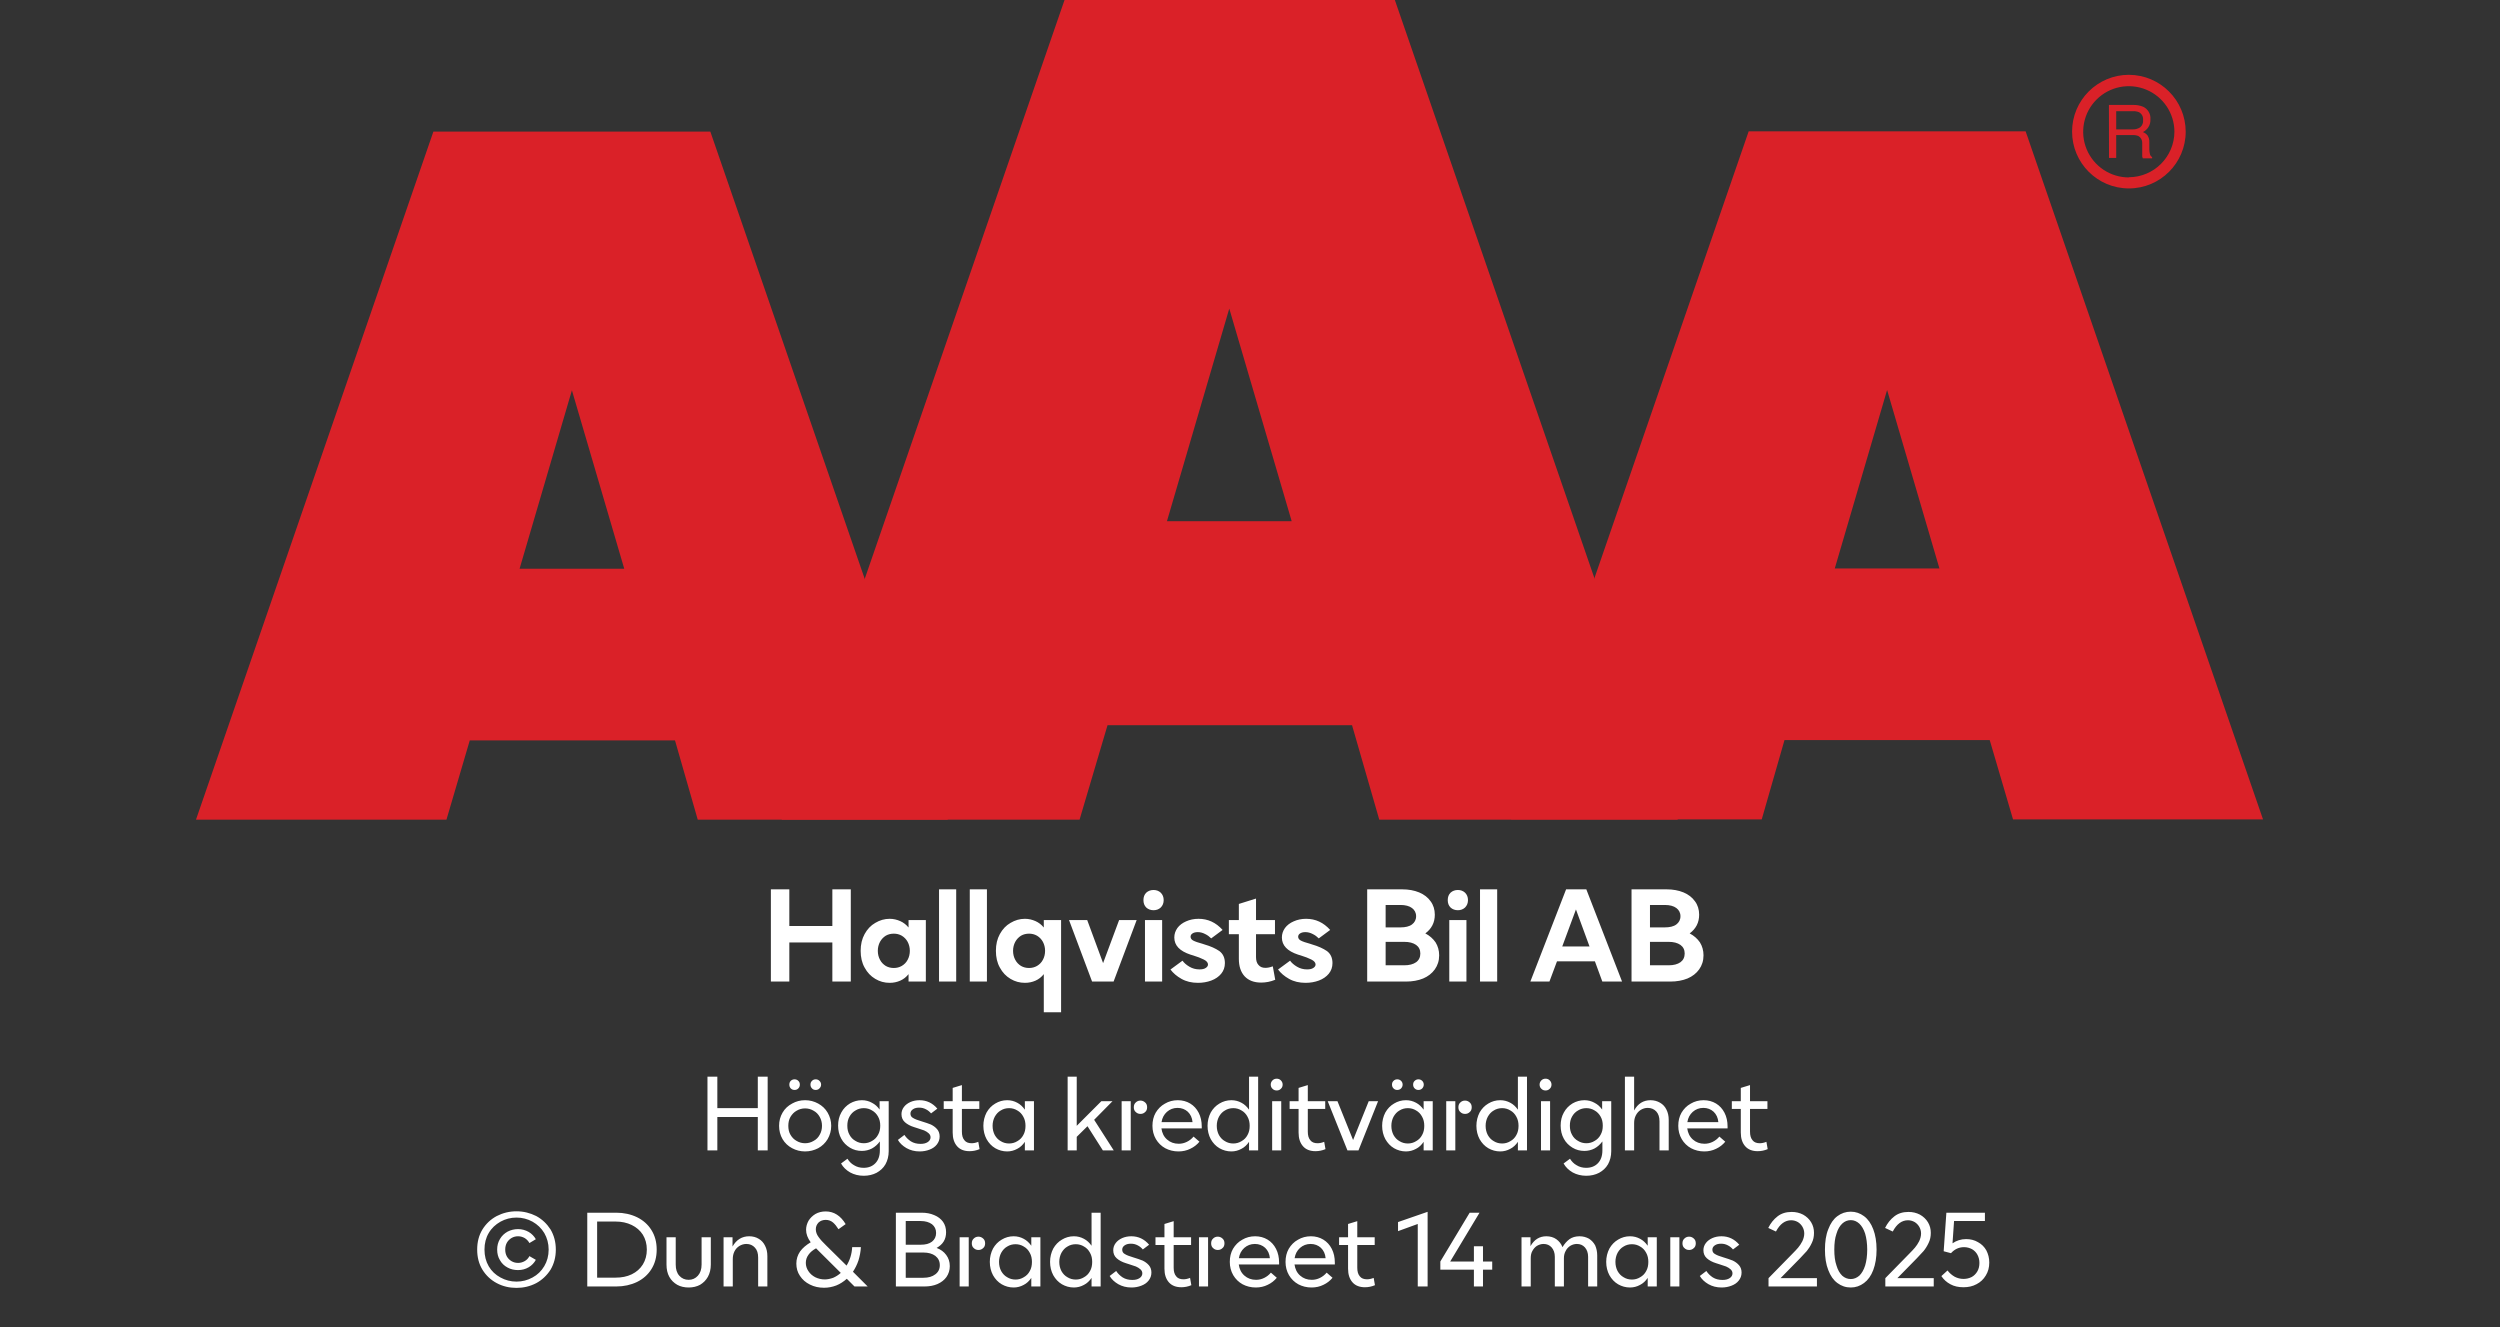 <?xml version="1.0" encoding="UTF-8"?><svg xmlns="http://www.w3.org/2000/svg" xmlns:xlink="http://www.w3.org/1999/xlink" width="100%" xml:space="preserve" viewBox="0 0 305.0 161.95" height="100%" version="1.1"><rect x="0" y="0" width="305.0" height="161.95" fill="#333333" stroke="none"/><g fill="#da2128" transform="translate(23.91,0.0)"><path d="M61.215 100 L91.726 100 L62.752 16.058 L28.963 16.058 L0 100 L30.557 100 L33.402 90.327 L58.439 90.327 ZM39.479 69.387 L45.863 47.616 L52.248 69.387 Z" fill-rule="evenodd"/><path d="M144.361 100 L180.778 100 L146.262 0 L105.963 0 L71.446 100 L107.796 100 L111.21 88.472 L141.038 88.472 ZM118.459 63.583 L126.061 37.647 L133.675 63.583 Z" fill-rule="evenodd"/><path d="M193.798 90.292 L218.835 90.292 L221.68 99.966 L252.179 99.966 L223.216 16.024 L189.428 16.024 L160.453 99.966 L191.021 99.966 ZM199.932 69.352 L206.316 47.582 L212.701 69.352 Z" fill-rule="evenodd"/><path d="M235.814 9.127 C231.987 9.127 228.884 12.23 228.884 16.058 C228.884 19.886 231.987 22.989 235.814 22.988 C239.642 22.988 242.745 19.886 242.745 16.058 C242.732 12.235 239.637 9.14 235.814 9.127 ZM235.814 21.646 C233.562 21.65 231.53 20.297 230.665 18.218 C229.8 16.139 230.273 13.743 231.864 12.15 C233.454 10.556 235.849 10.077 237.93 10.938 C240.011 11.799 241.368 13.829 241.368 16.081 C241.349 19.138 238.872 21.61 235.814 21.623 ZM233.379 12.803 L236.338 12.803 C236.75 12.793 237.161 12.866 237.544 13.019 C238.135 13.293 238.494 13.906 238.443 14.556 C238.461 14.893 238.374 15.227 238.193 15.512 C238.029 15.771 237.797 15.98 237.521 16.115 C237.745 16.196 237.942 16.338 238.09 16.524 C238.246 16.768 238.322 17.055 238.307 17.344 L238.307 18.209 C238.31 18.396 238.333 18.583 238.375 18.766 C238.399 18.934 238.5 19.082 238.648 19.165 L238.648 19.313 L237.51 19.313 C237.482 19.242 237.459 19.17 237.442 19.096 C237.442 19.005 237.442 18.835 237.442 18.584 L237.442 17.446 C237.458 17.097 237.278 16.767 236.975 16.593 C236.732 16.501 236.472 16.463 236.213 16.479 L234.267 16.479 L234.267 19.267 L233.39 19.267 ZM236.235 15.785 C236.573 15.806 236.908 15.718 237.191 15.534 C237.453 15.318 237.587 14.983 237.544 14.647 C237.589 14.258 237.396 13.881 237.055 13.691 C236.831 13.6 236.59 13.558 236.349 13.565 L234.267 13.565 L234.267 15.785 Z" fill-rule="evenodd"/></g><g transform="translate(0.0,100.0)"><path fill="#ffffff" d="M10.688 -11.25 L8.438 -11.25 L8.438 -6.781 L3.188 -6.781 L3.188 -11.25 L0.938 -11.25 L0.938 0 L3.188 0 L3.188 -4.766 L8.438 -4.766 L8.438 0 L10.688 0 L10.688 -11.25 ZM13.672 -0.328 C14.219 0 14.797 0.156 15.438 0.156 C15.906 0.156 16.328 0.062 16.719 -0.109 C17.109 -0.281 17.453 -0.547 17.734 -0.906 L17.734 0 L19.844 0 L19.844 -7.5 L17.734 -7.5 L17.734 -6.594 C17.453 -6.938 17.109 -7.203 16.719 -7.375 C16.328 -7.547 15.906 -7.656 15.438 -7.656 C14.797 -7.656 14.219 -7.484 13.672 -7.156 C13.125 -6.844 12.703 -6.391 12.375 -5.797 C12.047 -5.203 11.891 -4.531 11.891 -3.75 C11.891 -2.969 12.047 -2.281 12.375 -1.703 C12.703 -1.094 13.125 -0.656 13.672 -0.328 ZM16.906 -1.906 C16.609 -1.734 16.281 -1.656 15.938 -1.656 C15.578 -1.656 15.25 -1.734 14.953 -1.906 C14.656 -2.094 14.422 -2.328 14.25 -2.656 C14.078 -2.969 13.984 -3.344 13.984 -3.75 C13.984 -4.156 14.078 -4.516 14.25 -4.844 C14.422 -5.156 14.656 -5.406 14.953 -5.594 C15.25 -5.766 15.578 -5.844 15.938 -5.844 C16.281 -5.844 16.609 -5.766 16.906 -5.594 C17.219 -5.406 17.453 -5.156 17.625 -4.844 C17.797 -4.516 17.891 -4.156 17.891 -3.75 C17.891 -3.344 17.797 -2.969 17.625 -2.656 C17.453 -2.328 17.219 -2.094 16.906 -1.906 ZM21.453 -11.25 L21.453 0 L23.547 0 L23.547 -11.25 L21.453 -11.25 ZM25.203 -11.25 L25.203 0 L27.297 0 L27.297 -11.25 L25.203 -11.25 ZM33.219 -7.375 C32.828 -7.547 32.406 -7.656 31.938 -7.656 C31.297 -7.656 30.719 -7.484 30.172 -7.156 C29.625 -6.844 29.203 -6.391 28.875 -5.797 C28.547 -5.203 28.391 -4.531 28.391 -3.75 C28.391 -2.969 28.547 -2.281 28.875 -1.703 C29.203 -1.094 29.625 -0.656 30.172 -0.328 C30.719 0 31.297 0.156 31.938 0.156 C32.406 0.156 32.828 0.062 33.219 -0.109 C33.609 -0.281 33.953 -0.547 34.234 -0.906 L34.234 3.75 L36.344 3.75 L36.344 -7.5 L34.234 -7.5 L34.234 -6.594 C33.953 -6.938 33.609 -7.203 33.219 -7.375 ZM31.453 -5.594 C31.75 -5.766 32.078 -5.844 32.438 -5.844 C32.781 -5.844 33.109 -5.766 33.406 -5.594 C33.719 -5.406 33.953 -5.156 34.125 -4.844 C34.297 -4.516 34.391 -4.156 34.391 -3.75 C34.391 -3.344 34.297 -2.969 34.125 -2.656 C33.953 -2.328 33.719 -2.094 33.406 -1.906 C33.109 -1.734 32.781 -1.656 32.438 -1.656 C32.078 -1.656 31.75 -1.734 31.453 -1.906 C31.156 -2.094 30.922 -2.328 30.75 -2.656 C30.578 -2.969 30.484 -3.344 30.484 -3.75 C30.484 -4.156 30.578 -4.516 30.75 -4.844 C30.922 -5.156 31.156 -5.406 31.453 -5.594 ZM37.313 -7.5 L40.125 0 L42.75 0 L45.563 -7.5 L43.422 -7.5 L41.469 -2.25 L39.531 -7.5 L37.313 -7.5 ZM46.578 -7.5 L46.578 0 L48.672 0 L48.672 -7.5 L46.578 -7.5 ZM46.735 -9.031 C46.969 -8.812 47.281 -8.703 47.625 -8.703 C47.969 -8.703 48.266 -8.812 48.5 -9.031 C48.735 -9.266 48.86 -9.562 48.86 -9.938 C48.86 -10.312 48.735 -10.609 48.5 -10.844 C48.266 -11.062 47.969 -11.172 47.625 -11.172 C47.281 -11.172 46.969 -11.062 46.735 -10.844 C46.5 -10.609 46.391 -10.312 46.391 -9.938 C46.391 -9.562 46.5 -9.266 46.735 -9.031 ZM51.031 -0.328 C51.61 0 52.281 0.156 53.047 0.156 C53.625 0.156 54.172 0.062 54.672 -0.125 C55.172 -0.312 55.578 -0.594 55.875 -0.953 C56.172 -1.312 56.328 -1.75 56.328 -2.25 C56.328 -2.906 56.094 -3.391 55.656 -3.719 C55.203 -4.031 54.594 -4.312 53.828 -4.531 L53.594 -4.609 C53.078 -4.75 52.703 -4.875 52.469 -5 C52.25 -5.109 52.141 -5.281 52.141 -5.469 C52.141 -5.625 52.219 -5.766 52.36 -5.859 C52.516 -5.969 52.735 -6.031 53.016 -6.031 C53.328 -6.031 53.625 -5.953 53.922 -5.797 C54.219 -5.656 54.453 -5.469 54.656 -5.266 L56.047 -6.297 C55.235 -7.203 54.266 -7.656 53.11 -7.656 C52.547 -7.656 52.047 -7.547 51.594 -7.344 C51.156 -7.156 50.781 -6.875 50.531 -6.531 C50.281 -6.172 50.156 -5.797 50.156 -5.375 C50.156 -4.406 50.813 -3.719 52.141 -3.281 L52.453 -3.188 C52.969 -3.031 53.406 -2.859 53.75 -2.688 C54.094 -2.516 54.266 -2.312 54.266 -2.078 C54.266 -1.906 54.156 -1.766 53.985 -1.656 C53.797 -1.531 53.547 -1.484 53.219 -1.484 C52.781 -1.484 52.36 -1.594 52 -1.812 C51.625 -2.031 51.344 -2.281 51.156 -2.547 L49.688 -1.469 C50.016 -1.031 50.469 -0.641 51.031 -0.328 ZM62.469 -0.219 L62.172 -1.859 C61.844 -1.734 61.547 -1.672 61.266 -1.672 C60.906 -1.672 60.625 -1.781 60.422 -2.031 C60.219 -2.25 60.125 -2.578 60.125 -2.984 L60.125 -5.781 L62.438 -5.781 L62.438 -7.5 L60.125 -7.5 L60.125 -10.125 L58.031 -9.469 L58.031 -7.5 L56.813 -7.5 L56.813 -5.781 L58.031 -5.781 L58.031 -2.781 C58.031 -1.859 58.266 -1.156 58.735 -0.641 C59.219 -0.125 59.891 0.125 60.75 0.125 C61.328 0.125 61.906 0.016 62.469 -0.219 ZM64.156 -0.328 C64.735 0 65.406 0.156 66.172 0.156 C66.75 0.156 67.297 0.062 67.797 -0.125 C68.297 -0.312 68.703 -0.594 69 -0.953 C69.297 -1.312 69.453 -1.75 69.453 -2.25 C69.453 -2.906 69.219 -3.391 68.781 -3.719 C68.328 -4.031 67.719 -4.312 66.953 -4.531 L66.719 -4.609 C66.203 -4.75 65.828 -4.875 65.594 -5 C65.375 -5.109 65.266 -5.281 65.266 -5.469 C65.266 -5.625 65.344 -5.766 65.485 -5.859 C65.641 -5.969 65.86 -6.031 66.141 -6.031 C66.453 -6.031 66.75 -5.953 67.047 -5.797 C67.344 -5.656 67.578 -5.469 67.781 -5.266 L69.172 -6.297 C68.36 -7.203 67.391 -7.656 66.235 -7.656 C65.672 -7.656 65.172 -7.547 64.719 -7.344 C64.281 -7.156 63.906 -6.875 63.656 -6.531 C63.406 -6.172 63.281 -5.797 63.281 -5.375 C63.281 -4.406 63.938 -3.719 65.266 -3.281 L65.578 -3.188 C66.094 -3.031 66.531 -2.859 66.875 -2.688 C67.219 -2.516 67.391 -2.312 67.391 -2.078 C67.391 -1.906 67.281 -1.766 67.11 -1.656 C66.922 -1.531 66.672 -1.484 66.344 -1.484 C65.906 -1.484 65.485 -1.594 65.125 -1.812 C64.75 -2.031 64.469 -2.281 64.281 -2.547 L62.813 -1.469 C63.141 -1.031 63.594 -0.641 64.156 -0.328 ZM73.688 -11.25 L73.688 0 L78.422 0 C79.203 0 79.907 -0.125 80.516 -0.375 C81.11 -0.625 81.594 -1 81.938 -1.484 C82.282 -1.969 82.469 -2.531 82.469 -3.203 C82.469 -3.797 82.313 -4.328 82.032 -4.781 C81.719 -5.234 81.313 -5.594 80.782 -5.875 C81.157 -6.156 81.438 -6.469 81.641 -6.859 C81.844 -7.25 81.938 -7.688 81.938 -8.156 C81.938 -8.781 81.766 -9.344 81.422 -9.797 C81.094 -10.266 80.625 -10.625 80.032 -10.875 C79.422 -11.125 78.735 -11.25 77.969 -11.25 L73.688 -11.25 ZM77.75 -6.609 L75.938 -6.609 L75.938 -9.344 L77.75 -9.344 C78.344 -9.344 78.828 -9.219 79.157 -8.969 C79.469 -8.734 79.657 -8.406 79.657 -7.969 C79.657 -7.531 79.469 -7.203 79.157 -6.969 C78.828 -6.719 78.344 -6.609 77.75 -6.609 ZM78.203 -1.984 L75.938 -1.984 L75.938 -4.844 L78.203 -4.844 C78.828 -4.844 79.297 -4.719 79.657 -4.469 C80 -4.219 80.172 -3.875 80.172 -3.422 C80.172 -2.969 80 -2.609 79.657 -2.359 C79.297 -2.109 78.828 -1.984 78.203 -1.984 ZM83.703 -7.5 L83.703 0 L85.797 0 L85.797 -7.5 L83.703 -7.5 ZM83.86 -9.031 C84.094 -8.812 84.407 -8.703 84.75 -8.703 C85.094 -8.703 85.391 -8.812 85.625 -9.031 C85.86 -9.266 85.985 -9.562 85.985 -9.938 C85.985 -10.312 85.86 -10.609 85.625 -10.844 C85.391 -11.062 85.094 -11.172 84.75 -11.172 C84.407 -11.172 84.094 -11.062 83.86 -10.844 C83.625 -10.609 83.516 -10.312 83.516 -9.938 C83.516 -9.562 83.625 -9.266 83.86 -9.031 ZM87.453 -11.25 L87.453 0 L89.547 0 L89.547 -11.25 L87.453 -11.25 ZM97.954 -11.25 L93.594 0 L95.922 0 L96.844 -2.469 L101.469 -2.469 L102.375 0 L104.782 0 L100.422 -11.25 L97.954 -11.25 ZM100.813 -4.281 L97.485 -4.281 L99.157 -8.797 L100.813 -4.281 ZM105.938 -11.25 L105.938 0 L110.672 0 C111.454 0 112.157 -0.125 112.766 -0.375 C113.36 -0.625 113.844 -1 114.188 -1.484 C114.532 -1.969 114.719 -2.531 114.719 -3.203 C114.719 -3.797 114.563 -4.328 114.282 -4.781 C113.969 -5.234 113.563 -5.594 113.032 -5.875 C113.407 -6.156 113.688 -6.469 113.891 -6.859 C114.094 -7.25 114.188 -7.688 114.188 -8.156 C114.188 -8.781 114.016 -9.344 113.672 -9.797 C113.344 -10.266 112.875 -10.625 112.282 -10.875 C111.672 -11.125 110.985 -11.25 110.219 -11.25 L105.938 -11.25 ZM110 -6.609 L108.188 -6.609 L108.188 -9.344 L110 -9.344 C110.594 -9.344 111.079 -9.219 111.407 -8.969 C111.719 -8.734 111.907 -8.406 111.907 -7.969 C111.907 -7.531 111.719 -7.203 111.407 -6.969 C111.079 -6.719 110.594 -6.609 110 -6.609 ZM110.454 -1.984 L108.188 -1.984 L108.188 -4.844 L110.454 -4.844 C111.079 -4.844 111.547 -4.719 111.907 -4.469 C112.25 -4.219 112.422 -3.875 112.422 -3.422 C112.422 -2.969 112.25 -2.609 111.907 -2.359 C111.547 -2.109 111.079 -1.984 110.454 -1.984 Z" transform="translate(93.109,19.75)"/><path fill="#ffffff" d="M8.328 -9 L7.125 -9 L7.125 -5.156 L2.188 -5.156 L2.188 -9 L0.984 -9 L0.984 0 L2.188 0 L2.188 -4.078 L7.125 -4.078 L7.125 0 L8.328 0 L8.328 -9 ZM11.316 -0.266 C11.784 -0.016 12.316 0.125 12.894 0.125 C13.472 0.125 14.003 -0.016 14.487 -0.266 C14.972 -0.531 15.362 -0.906 15.644 -1.375 C15.925 -1.859 16.081 -2.406 16.081 -3 C16.081 -3.594 15.925 -4.125 15.644 -4.609 C15.362 -5.094 14.972 -5.453 14.487 -5.719 C14.003 -5.984 13.472 -6.125 12.894 -6.125 C12.316 -6.125 11.784 -5.984 11.316 -5.719 C10.816 -5.453 10.425 -5.094 10.144 -4.609 C9.862 -4.125 9.722 -3.594 9.722 -3 C9.722 -2.406 9.862 -1.859 10.144 -1.375 C10.425 -0.906 10.816 -0.531 11.316 -0.266 ZM13.925 -1.156 C13.612 -0.969 13.269 -0.875 12.894 -0.875 C12.519 -0.875 12.175 -0.969 11.862 -1.156 C11.55 -1.328 11.3 -1.578 11.112 -1.906 C10.925 -2.219 10.847 -2.594 10.847 -3 C10.847 -3.406 10.925 -3.766 11.112 -4.094 C11.3 -4.406 11.55 -4.672 11.862 -4.844 C12.175 -5.031 12.519 -5.125 12.894 -5.125 C13.269 -5.125 13.612 -5.031 13.925 -4.844 C14.253 -4.672 14.503 -4.406 14.675 -4.094 C14.862 -3.766 14.956 -3.406 14.956 -3 C14.956 -2.594 14.862 -2.219 14.675 -1.906 C14.503 -1.578 14.253 -1.328 13.925 -1.156 ZM11.144 -7.562 C11.269 -7.438 11.425 -7.375 11.612 -7.375 C11.784 -7.375 11.956 -7.438 12.066 -7.562 C12.191 -7.688 12.253 -7.828 12.253 -8.031 C12.253 -8.219 12.191 -8.375 12.066 -8.484 C11.956 -8.609 11.784 -8.672 11.612 -8.672 C11.425 -8.672 11.269 -8.609 11.144 -8.484 C11.034 -8.375 10.972 -8.219 10.972 -8.031 C10.972 -7.828 11.034 -7.688 11.144 -7.562 ZM13.737 -7.562 C13.847 -7.438 14.003 -7.375 14.191 -7.375 C14.362 -7.375 14.534 -7.438 14.644 -7.562 C14.769 -7.688 14.847 -7.828 14.847 -8.031 C14.847 -8.219 14.769 -8.375 14.644 -8.484 C14.534 -8.609 14.362 -8.672 14.191 -8.672 C14.003 -8.672 13.847 -8.609 13.737 -8.484 C13.612 -8.375 13.55 -8.219 13.55 -8.031 C13.55 -7.828 13.612 -7.688 13.737 -7.562 ZM18.391 2.688 C18.875 2.953 19.437 3.094 20.047 3.094 C20.625 3.094 21.156 2.969 21.609 2.734 C22.062 2.484 22.437 2.156 22.703 1.688 C22.953 1.234 23.094 0.703 23.094 0.094 L23.094 -6 L21.984 -6 L21.984 -4.984 C21.734 -5.344 21.422 -5.625 21.047 -5.812 C20.687 -6.016 20.266 -6.125 19.828 -6.125 C19.297 -6.125 18.812 -5.984 18.375 -5.734 C17.937 -5.469 17.562 -5.094 17.312 -4.625 C17.047 -4.156 16.922 -3.625 16.922 -3.031 C16.922 -2.438 17.047 -1.891 17.312 -1.422 C17.562 -0.953 17.937 -0.594 18.375 -0.328 C18.812 -0.062 19.297 0.062 19.828 0.062 C20.266 0.062 20.687 -0.047 21.047 -0.234 C21.422 -0.438 21.734 -0.719 22.016 -1.094 L22.016 0 C22.016 0.672 21.828 1.188 21.469 1.562 C21.109 1.938 20.625 2.125 20.031 2.125 C19.594 2.125 19.203 2.016 18.875 1.812 C18.531 1.625 18.266 1.344 18.062 1.016 L17.281 1.594 C17.531 2.047 17.906 2.406 18.391 2.688 ZM21.062 -1.156 C20.766 -0.969 20.422 -0.875 20.062 -0.875 C19.687 -0.875 19.344 -0.969 19.047 -1.156 C18.734 -1.328 18.484 -1.578 18.312 -1.906 C18.125 -2.234 18.047 -2.594 18.047 -3.016 C18.047 -3.438 18.125 -3.797 18.312 -4.125 C18.484 -4.438 18.734 -4.703 19.047 -4.875 C19.344 -5.062 19.687 -5.156 20.062 -5.156 C20.422 -5.156 20.766 -5.062 21.062 -4.875 C21.375 -4.703 21.625 -4.438 21.797 -4.125 C21.984 -3.797 22.062 -3.438 22.062 -3.016 C22.062 -2.594 21.984 -2.234 21.797 -1.906 C21.625 -1.578 21.375 -1.328 21.062 -1.156 ZM25.262 -0.281 C25.731 -0.016 26.262 0.125 26.872 0.125 C27.309 0.125 27.716 0.047 28.075 -0.094 C28.45 -0.234 28.747 -0.438 28.966 -0.719 C29.184 -1 29.309 -1.312 29.309 -1.703 C29.309 -2.062 29.2 -2.359 28.997 -2.594 C28.778 -2.844 28.528 -3.016 28.247 -3.156 C27.934 -3.281 27.575 -3.406 27.106 -3.547 C26.637 -3.688 26.294 -3.812 26.075 -3.953 C25.856 -4.062 25.747 -4.25 25.747 -4.484 C25.747 -4.703 25.841 -4.875 26.044 -5.016 C26.247 -5.156 26.497 -5.219 26.809 -5.219 C27.106 -5.219 27.372 -5.156 27.637 -5.016 C27.887 -4.891 28.091 -4.719 28.262 -4.516 L29.028 -5.094 C28.45 -5.781 27.716 -6.125 26.856 -6.125 C26.434 -6.125 26.075 -6.047 25.747 -5.906 C25.403 -5.75 25.137 -5.547 24.95 -5.297 C24.747 -5.031 24.653 -4.734 24.653 -4.422 C24.653 -4.016 24.794 -3.688 25.075 -3.438 C25.356 -3.188 25.731 -2.984 26.184 -2.844 L26.575 -2.719 C26.919 -2.609 27.2 -2.516 27.419 -2.438 C27.637 -2.344 27.809 -2.234 27.966 -2.094 C28.122 -1.953 28.2 -1.797 28.2 -1.594 C28.2 -1.359 28.075 -1.156 27.856 -1.016 C27.622 -0.859 27.325 -0.797 26.981 -0.797 C26.544 -0.797 26.137 -0.891 25.794 -1.109 C25.466 -1.328 25.2 -1.594 25.012 -1.891 L24.216 -1.281 C24.45 -0.875 24.809 -0.547 25.262 -0.281 ZM34.181 -0.156 L34.025 -1.047 C33.712 -0.922 33.447 -0.875 33.212 -0.875 C32.837 -0.875 32.525 -0.984 32.337 -1.234 C32.119 -1.484 32.025 -1.828 32.025 -2.297 L32.025 -5.062 L34.15 -5.062 L34.15 -6 L32.025 -6 L32.025 -7.969 L30.9 -7.625 L30.9 -6 L29.806 -6 L29.806 -5.062 L30.9 -5.062 L30.9 -2.172 C30.9 -1.453 31.087 -0.906 31.447 -0.5 C31.806 -0.094 32.322 0.094 32.962 0.094 C33.369 0.094 33.775 0.016 34.181 -0.156 ZM36.097 -0.266 C36.534 -0.016 37.019 0.125 37.55 0.125 C37.987 0.125 38.394 0.016 38.769 -0.188 C39.144 -0.375 39.456 -0.672 39.706 -1.047 L39.706 0 L40.816 0 L40.816 -6 L39.706 -6 L39.706 -4.969 C39.456 -5.328 39.144 -5.625 38.784 -5.812 C38.409 -6.016 38.003 -6.125 37.55 -6.125 C37.019 -6.125 36.534 -5.984 36.097 -5.719 C35.644 -5.453 35.3 -5.094 35.034 -4.625 C34.784 -4.141 34.644 -3.594 34.644 -3 C34.644 -2.391 34.784 -1.844 35.034 -1.375 C35.3 -0.906 35.644 -0.531 36.097 -0.266 ZM38.784 -1.125 C38.487 -0.938 38.144 -0.844 37.784 -0.844 C37.409 -0.844 37.066 -0.938 36.769 -1.125 C36.456 -1.297 36.222 -1.547 36.034 -1.875 C35.862 -2.203 35.769 -2.578 35.769 -3 C35.769 -3.406 35.862 -3.781 36.034 -4.109 C36.222 -4.438 36.456 -4.703 36.769 -4.875 C37.066 -5.062 37.409 -5.156 37.784 -5.156 C38.144 -5.156 38.487 -5.062 38.784 -4.875 C39.097 -4.703 39.347 -4.438 39.519 -4.109 C39.706 -3.781 39.784 -3.406 39.784 -3 C39.784 -2.578 39.706 -2.203 39.519 -1.875 C39.347 -1.547 39.097 -1.297 38.784 -1.125 ZM47.347 -2.953 L49.222 0 L50.55 0 L48.159 -3.734 L50.394 -6 L49.034 -6 L46.034 -3 L46.034 -9 L44.925 -9 L44.925 0 L46.034 0 L46.034 -1.656 L47.347 -2.953 ZM53.231 -4.688 C53.387 -4.531 53.575 -4.453 53.809 -4.453 C54.044 -4.453 54.231 -4.531 54.387 -4.688 C54.544 -4.812 54.622 -5.016 54.622 -5.266 C54.622 -5.516 54.544 -5.703 54.387 -5.844 C54.216 -6 54.028 -6.078 53.809 -6.078 C53.575 -6.078 53.387 -6 53.231 -5.844 C53.075 -5.703 52.997 -5.516 52.997 -5.266 C52.997 -5.016 53.075 -4.812 53.231 -4.688 ZM51.512 -6 L51.512 0 L52.622 0 L52.622 -6 L51.512 -6 ZM61.287 -2.688 L61.287 -2.906 C61.287 -3.547 61.162 -4.109 60.912 -4.594 C60.662 -5.078 60.319 -5.453 59.881 -5.719 C59.444 -5.984 58.928 -6.125 58.366 -6.125 C57.787 -6.125 57.256 -5.984 56.787 -5.703 C56.303 -5.438 55.944 -5.062 55.662 -4.594 C55.397 -4.125 55.272 -3.594 55.272 -3 C55.272 -2.406 55.412 -1.859 55.694 -1.375 C55.975 -0.906 56.35 -0.531 56.834 -0.266 C57.303 -0.016 57.85 0.125 58.444 0.125 C58.975 0.125 59.459 0.016 59.897 -0.203 C60.334 -0.406 60.709 -0.703 61.006 -1.062 L60.287 -1.688 C60.053 -1.406 59.787 -1.203 59.475 -1.047 C59.162 -0.891 58.834 -0.812 58.475 -0.812 C57.912 -0.812 57.444 -0.984 57.053 -1.328 C56.662 -1.672 56.444 -2.125 56.366 -2.688 L61.287 -2.688 ZM60.162 -3.453 L56.381 -3.453 C56.459 -3.969 56.678 -4.375 57.037 -4.703 C57.397 -5.016 57.819 -5.188 58.334 -5.188 C58.834 -5.188 59.256 -5.016 59.584 -4.719 C59.912 -4.406 60.116 -3.984 60.162 -3.453 ZM63.447 -0.266 C63.884 -0.016 64.369 0.125 64.9 0.125 C65.337 0.125 65.744 0.016 66.119 -0.188 C66.494 -0.375 66.806 -0.672 67.056 -1.047 L67.056 0 L68.166 0 L68.166 -9 L67.056 -9 L67.056 -4.969 C66.806 -5.328 66.494 -5.625 66.134 -5.812 C65.759 -6.016 65.353 -6.125 64.9 -6.125 C64.369 -6.125 63.884 -5.984 63.447 -5.719 C62.994 -5.453 62.65 -5.094 62.384 -4.625 C62.134 -4.141 61.994 -3.594 61.994 -3 C61.994 -2.391 62.134 -1.844 62.384 -1.375 C62.65 -0.906 62.994 -0.531 63.447 -0.266 ZM66.134 -1.125 C65.837 -0.938 65.494 -0.844 65.134 -0.844 C64.759 -0.844 64.416 -0.938 64.119 -1.125 C63.806 -1.297 63.572 -1.547 63.384 -1.875 C63.212 -2.203 63.119 -2.578 63.119 -3 C63.119 -3.406 63.212 -3.781 63.384 -4.109 C63.572 -4.438 63.806 -4.703 64.119 -4.875 C64.416 -5.062 64.759 -5.156 65.134 -5.156 C65.494 -5.156 65.837 -5.062 66.134 -4.875 C66.447 -4.703 66.697 -4.438 66.869 -4.109 C67.056 -3.781 67.134 -3.406 67.134 -3 C67.134 -2.578 67.056 -2.203 66.869 -1.875 C66.697 -1.547 66.447 -1.297 66.134 -1.125 ZM69.875 -6 L69.875 0 L70.984 0 L70.984 -6 L69.875 -6 ZM69.922 -7.516 C70.062 -7.375 70.234 -7.312 70.437 -7.312 C70.625 -7.312 70.797 -7.375 70.937 -7.516 C71.078 -7.641 71.156 -7.812 71.156 -8.031 C71.156 -8.234 71.078 -8.406 70.937 -8.547 C70.797 -8.688 70.625 -8.75 70.437 -8.75 C70.234 -8.75 70.062 -8.688 69.922 -8.547 C69.781 -8.406 69.703 -8.234 69.703 -8.031 C69.703 -7.812 69.781 -7.641 69.922 -7.516 ZM76.381 -0.156 L76.225 -1.047 C75.912 -0.922 75.647 -0.875 75.412 -0.875 C75.037 -0.875 74.725 -0.984 74.537 -1.234 C74.319 -1.484 74.225 -1.828 74.225 -2.297 L74.225 -5.062 L76.35 -5.062 L76.35 -6 L74.225 -6 L74.225 -7.969 L73.1 -7.625 L73.1 -6 L72.006 -6 L72.006 -5.062 L73.1 -5.062 L73.1 -2.172 C73.1 -1.453 73.287 -0.906 73.647 -0.5 C74.006 -0.094 74.522 0.094 75.162 0.094 C75.569 0.094 75.975 0.016 76.381 -0.156 ZM76.656 -6 L79.062 0 L80.406 0 L82.797 -6 L81.656 -6 L79.75 -1.266 L77.844 -6 L76.656 -6 ZM84.747 -0.266 C85.184 -0.016 85.669 0.125 86.2 0.125 C86.637 0.125 87.044 0.016 87.419 -0.188 C87.794 -0.375 88.106 -0.672 88.356 -1.047 L88.356 0 L89.466 0 L89.466 -6 L88.356 -6 L88.356 -4.969 C88.106 -5.328 87.794 -5.625 87.434 -5.812 C87.059 -6.016 86.653 -6.125 86.2 -6.125 C85.669 -6.125 85.184 -5.984 84.747 -5.719 C84.294 -5.453 83.95 -5.094 83.684 -4.625 C83.434 -4.141 83.294 -3.594 83.294 -3 C83.294 -2.391 83.434 -1.844 83.684 -1.375 C83.95 -0.906 84.294 -0.531 84.747 -0.266 ZM87.434 -1.125 C87.137 -0.938 86.794 -0.844 86.434 -0.844 C86.059 -0.844 85.716 -0.938 85.419 -1.125 C85.106 -1.297 84.872 -1.547 84.684 -1.875 C84.512 -2.203 84.419 -2.578 84.419 -3 C84.419 -3.406 84.512 -3.781 84.684 -4.109 C84.872 -4.438 85.106 -4.703 85.419 -4.875 C85.716 -5.062 86.059 -5.156 86.434 -5.156 C86.794 -5.156 87.137 -5.062 87.434 -4.875 C87.747 -4.703 87.997 -4.438 88.169 -4.109 C88.356 -3.781 88.434 -3.406 88.434 -3 C88.434 -2.578 88.356 -2.203 88.169 -1.875 C87.997 -1.547 87.747 -1.297 87.434 -1.125 ZM84.684 -7.562 C84.794 -7.438 84.966 -7.375 85.137 -7.375 C85.325 -7.375 85.481 -7.438 85.606 -7.562 C85.716 -7.688 85.794 -7.828 85.794 -8.031 C85.794 -8.219 85.716 -8.375 85.606 -8.484 C85.481 -8.609 85.325 -8.672 85.137 -8.672 C84.966 -8.672 84.794 -8.609 84.684 -8.484 C84.559 -8.375 84.497 -8.219 84.497 -8.031 C84.497 -7.828 84.559 -7.688 84.684 -7.562 ZM87.262 -7.562 C87.387 -7.438 87.544 -7.375 87.716 -7.375 C87.903 -7.375 88.059 -7.438 88.184 -7.562 C88.294 -7.688 88.372 -7.828 88.372 -8.031 C88.372 -8.219 88.294 -8.375 88.184 -8.484 C88.059 -8.609 87.903 -8.672 87.716 -8.672 C87.544 -8.672 87.387 -8.609 87.262 -8.484 C87.137 -8.375 87.075 -8.219 87.075 -8.031 C87.075 -7.828 87.137 -7.688 87.262 -7.562 ZM92.831 -4.688 C92.987 -4.531 93.175 -4.453 93.409 -4.453 C93.644 -4.453 93.831 -4.531 93.987 -4.688 C94.144 -4.812 94.222 -5.016 94.222 -5.266 C94.222 -5.516 94.144 -5.703 93.987 -5.844 C93.816 -6 93.628 -6.078 93.409 -6.078 C93.175 -6.078 92.987 -6 92.831 -5.844 C92.675 -5.703 92.597 -5.516 92.597 -5.266 C92.597 -5.016 92.675 -4.812 92.831 -4.688 ZM91.112 -6 L91.112 0 L92.222 0 L92.222 -6 L91.112 -6 ZM96.247 -0.266 C96.684 -0.016 97.169 0.125 97.7 0.125 C98.137 0.125 98.544 0.016 98.919 -0.188 C99.294 -0.375 99.606 -0.672 99.856 -1.047 L99.856 0 L100.966 0 L100.966 -9 L99.856 -9 L99.856 -4.969 C99.606 -5.328 99.294 -5.625 98.934 -5.812 C98.559 -6.016 98.153 -6.125 97.7 -6.125 C97.169 -6.125 96.684 -5.984 96.247 -5.719 C95.794 -5.453 95.45 -5.094 95.184 -4.625 C94.934 -4.141 94.794 -3.594 94.794 -3 C94.794 -2.391 94.934 -1.844 95.184 -1.375 C95.45 -0.906 95.794 -0.531 96.247 -0.266 ZM98.934 -1.125 C98.637 -0.938 98.294 -0.844 97.934 -0.844 C97.559 -0.844 97.216 -0.938 96.919 -1.125 C96.606 -1.297 96.372 -1.547 96.184 -1.875 C96.012 -2.203 95.919 -2.578 95.919 -3 C95.919 -3.406 96.012 -3.781 96.184 -4.109 C96.372 -4.438 96.606 -4.703 96.919 -4.875 C97.216 -5.062 97.559 -5.156 97.934 -5.156 C98.294 -5.156 98.637 -5.062 98.934 -4.875 C99.247 -4.703 99.497 -4.438 99.669 -4.109 C99.856 -3.781 99.934 -3.406 99.934 -3 C99.934 -2.578 99.856 -2.203 99.669 -1.875 C99.497 -1.547 99.247 -1.297 98.934 -1.125 ZM102.675 -6 L102.675 0 L103.784 0 L103.784 -6 L102.675 -6 ZM102.722 -7.516 C102.862 -7.375 103.034 -7.312 103.237 -7.312 C103.425 -7.312 103.597 -7.375 103.737 -7.516 C103.878 -7.641 103.956 -7.812 103.956 -8.031 C103.956 -8.234 103.878 -8.406 103.737 -8.547 C103.597 -8.688 103.425 -8.75 103.237 -8.75 C103.034 -8.75 102.862 -8.688 102.722 -8.547 C102.581 -8.406 102.503 -8.234 102.503 -8.031 C102.503 -7.812 102.581 -7.641 102.722 -7.516 ZM106.54 2.688 C107.025 2.953 107.587 3.094 108.197 3.094 C108.775 3.094 109.306 2.969 109.759 2.734 C110.212 2.484 110.587 2.156 110.853 1.688 C111.103 1.234 111.244 0.703 111.244 0.094 L111.244 -6 L110.134 -6 L110.134 -4.984 C109.884 -5.344 109.572 -5.625 109.197 -5.812 C108.837 -6.016 108.415 -6.125 107.978 -6.125 C107.447 -6.125 106.962 -5.984 106.525 -5.734 C106.087 -5.469 105.712 -5.094 105.462 -4.625 C105.197 -4.156 105.072 -3.625 105.072 -3.031 C105.072 -2.438 105.197 -1.891 105.462 -1.422 C105.712 -0.953 106.087 -0.594 106.525 -0.328 C106.962 -0.062 107.447 0.062 107.978 0.062 C108.415 0.062 108.837 -0.047 109.197 -0.234 C109.572 -0.438 109.884 -0.719 110.165 -1.094 L110.165 0 C110.165 0.672 109.978 1.188 109.619 1.562 C109.259 1.938 108.775 2.125 108.181 2.125 C107.744 2.125 107.353 2.016 107.025 1.812 C106.681 1.625 106.415 1.344 106.212 1.016 L105.431 1.594 C105.681 2.047 106.056 2.406 106.54 2.688 ZM109.212 -1.156 C108.915 -0.969 108.572 -0.875 108.212 -0.875 C107.837 -0.875 107.494 -0.969 107.197 -1.156 C106.884 -1.328 106.634 -1.578 106.462 -1.906 C106.275 -2.234 106.197 -2.594 106.197 -3.016 C106.197 -3.438 106.275 -3.797 106.462 -4.125 C106.634 -4.438 106.884 -4.703 107.197 -4.875 C107.494 -5.062 107.837 -5.156 108.212 -5.156 C108.572 -5.156 108.915 -5.062 109.212 -4.875 C109.525 -4.703 109.775 -4.438 109.947 -4.125 C110.134 -3.797 110.212 -3.438 110.212 -3.016 C110.212 -2.594 110.134 -2.234 109.947 -1.906 C109.775 -1.578 109.525 -1.328 109.212 -1.156 ZM112.912 -9 L112.912 0 L114.037 0 L114.037 -3.344 C114.037 -3.688 114.1 -3.984 114.24 -4.266 C114.381 -4.547 114.584 -4.781 114.834 -4.938 C115.084 -5.094 115.381 -5.188 115.694 -5.188 C116.131 -5.188 116.475 -5.031 116.74 -4.75 C117.006 -4.453 117.131 -4.062 117.131 -3.547 L117.131 0 L118.256 0 L118.256 -3.734 C118.256 -4.203 118.162 -4.625 117.975 -4.984 C117.803 -5.344 117.537 -5.625 117.209 -5.812 C116.865 -6.016 116.475 -6.125 116.037 -6.125 C115.162 -6.125 114.49 -5.703 114.037 -4.875 L114.037 -9 L112.912 -9 ZM125.437 -2.688 L125.437 -2.906 C125.437 -3.547 125.312 -4.109 125.062 -4.594 C124.812 -5.078 124.469 -5.453 124.031 -5.719 C123.594 -5.984 123.078 -6.125 122.515 -6.125 C121.937 -6.125 121.406 -5.984 120.937 -5.703 C120.453 -5.438 120.094 -5.062 119.812 -4.594 C119.547 -4.125 119.422 -3.594 119.422 -3 C119.422 -2.406 119.562 -1.859 119.844 -1.375 C120.125 -0.906 120.5 -0.531 120.984 -0.266 C121.453 -0.016 122 0.125 122.594 0.125 C123.125 0.125 123.609 0.016 124.047 -0.203 C124.484 -0.406 124.859 -0.703 125.156 -1.062 L124.437 -1.688 C124.203 -1.406 123.937 -1.203 123.625 -1.047 C123.312 -0.891 122.984 -0.812 122.625 -0.812 C122.062 -0.812 121.594 -0.984 121.203 -1.328 C120.812 -1.672 120.594 -2.125 120.515 -2.688 L125.437 -2.688 ZM124.312 -3.453 L120.531 -3.453 C120.609 -3.969 120.828 -4.375 121.187 -4.703 C121.547 -5.016 121.969 -5.188 122.484 -5.188 C122.984 -5.188 123.406 -5.016 123.734 -4.719 C124.062 -4.406 124.265 -3.984 124.312 -3.453 ZM130.331 -0.156 L130.175 -1.047 C129.862 -0.922 129.597 -0.875 129.362 -0.875 C128.987 -0.875 128.675 -0.984 128.487 -1.234 C128.269 -1.484 128.175 -1.828 128.175 -2.297 L128.175 -5.062 L130.3 -5.062 L130.3 -6 L128.175 -6 L128.175 -7.969 L127.05 -7.625 L127.05 -6 L125.956 -6 L125.956 -5.062 L127.05 -5.062 L127.05 -2.172 C127.05 -1.453 127.237 -0.906 127.597 -0.5 C127.956 -0.094 128.472 0.094 129.112 0.094 C129.519 0.094 129.925 0.016 130.331 -0.156 Z" transform="translate(85.327,40.35)"/><path fill="#ffffff" d="M2.844 -0.406 C3.578 -0.016 4.375 0.172 5.25 0.172 C6.109 0.172 6.906 -0.016 7.656 -0.406 C8.375 -0.797 8.953 -1.344 9.406 -2.047 C9.828 -2.766 10.047 -3.578 10.047 -4.5 C10.047 -5.422 9.828 -6.234 9.406 -6.953 C8.953 -7.656 8.375 -8.203 7.656 -8.594 C6.906 -8.969 6.109 -9.172 5.25 -9.172 C4.375 -9.172 3.578 -8.969 2.844 -8.594 C2.109 -8.203 1.531 -7.656 1.094 -6.953 C0.656 -6.234 0.453 -5.422 0.453 -4.5 C0.453 -3.578 0.656 -2.766 1.094 -2.047 C1.531 -1.344 2.109 -0.797 2.844 -0.406 ZM7.203 -1.094 C6.609 -0.766 5.953 -0.594 5.25 -0.594 C4.547 -0.594 3.891 -0.766 3.297 -1.094 C2.688 -1.422 2.203 -1.875 1.859 -2.469 C1.516 -3.062 1.344 -3.734 1.344 -4.5 C1.344 -5.266 1.516 -5.938 1.859 -6.516 C2.203 -7.109 2.688 -7.562 3.297 -7.906 C3.891 -8.234 4.547 -8.406 5.25 -8.406 C5.953 -8.406 6.609 -8.234 7.203 -7.906 C7.812 -7.562 8.281 -7.109 8.641 -6.516 C8.984 -5.922 9.172 -5.25 9.172 -4.5 C9.172 -3.734 8.984 -3.062 8.641 -2.484 C8.281 -1.875 7.812 -1.422 7.203 -1.094 ZM4.156 -2.312 C4.547 -2.094 4.969 -2 5.438 -2 C5.906 -2 6.344 -2.109 6.734 -2.344 C7.109 -2.562 7.406 -2.875 7.609 -3.25 L6.828 -3.703 C6.688 -3.438 6.5 -3.234 6.25 -3.094 C6 -2.953 5.734 -2.875 5.453 -2.875 C5.156 -2.875 4.906 -2.938 4.656 -3.078 C4.422 -3.219 4.219 -3.406 4.078 -3.656 C3.938 -3.906 3.875 -4.188 3.875 -4.5 C3.875 -4.812 3.938 -5.094 4.078 -5.344 C4.219 -5.594 4.422 -5.781 4.656 -5.922 C4.906 -6.062 5.156 -6.125 5.453 -6.125 C5.734 -6.125 6 -6.047 6.25 -5.906 C6.5 -5.75 6.688 -5.547 6.828 -5.297 L7.609 -5.766 C7.406 -6.125 7.109 -6.438 6.734 -6.656 C6.344 -6.875 5.906 -7 5.438 -7 C4.984 -7 4.547 -6.891 4.156 -6.688 C3.766 -6.469 3.453 -6.172 3.234 -5.797 C3 -5.406 2.891 -4.984 2.891 -4.5 C2.891 -4.016 3 -3.578 3.234 -3.203 C3.453 -2.812 3.766 -2.516 4.156 -2.312 ZM13.884 -9 L13.884 0 L17.416 0 C18.353 0 19.197 -0.188 19.947 -0.547 C20.681 -0.906 21.275 -1.422 21.697 -2.094 C22.134 -2.781 22.353 -3.578 22.353 -4.5 C22.353 -5.422 22.134 -6.219 21.697 -6.906 C21.275 -7.578 20.681 -8.094 19.947 -8.453 C19.197 -8.812 18.353 -9 17.416 -9 L13.884 -9 ZM17.337 -1.078 L15.087 -1.078 L15.087 -7.922 L17.337 -7.922 C18.072 -7.922 18.728 -7.781 19.306 -7.5 C19.884 -7.219 20.337 -6.828 20.666 -6.312 C20.978 -5.797 21.15 -5.203 21.15 -4.5 C21.15 -3.797 20.978 -3.203 20.666 -2.688 C20.337 -2.156 19.884 -1.766 19.306 -1.484 C18.728 -1.203 18.072 -1.078 17.337 -1.078 ZM24.862 -0.203 C25.253 0.016 25.737 0.125 26.253 0.125 C26.769 0.125 27.237 0.016 27.644 -0.203 C28.034 -0.438 28.362 -0.75 28.597 -1.172 C28.831 -1.594 28.956 -2.094 28.956 -2.672 L28.956 -6 L27.831 -6 L27.831 -2.672 C27.831 -2.094 27.675 -1.641 27.378 -1.312 C27.081 -0.984 26.706 -0.812 26.253 -0.812 C25.784 -0.812 25.409 -0.984 25.112 -1.312 C24.816 -1.641 24.675 -2.094 24.675 -2.672 L24.675 -6 L23.55 -6 L23.55 -2.672 C23.55 -2.094 23.659 -1.594 23.894 -1.172 C24.128 -0.75 24.456 -0.438 24.862 -0.203 ZM30.512 -6 L30.512 0 L31.637 0 L31.637 -3.344 C31.637 -3.688 31.7 -4 31.841 -4.281 C31.981 -4.562 32.184 -4.781 32.434 -4.938 C32.684 -5.094 32.981 -5.188 33.294 -5.188 C33.731 -5.188 34.075 -5.031 34.341 -4.734 C34.606 -4.453 34.731 -4.047 34.731 -3.531 L34.731 0 L35.856 0 L35.856 -3.703 C35.856 -4.188 35.762 -4.609 35.575 -4.969 C35.403 -5.328 35.137 -5.625 34.809 -5.812 C34.481 -6.016 34.091 -6.125 33.637 -6.125 C32.762 -6.125 32.075 -5.703 31.606 -4.875 L31.606 -6 L30.512 -6 ZM46.484 0 L48.094 0 L46.297 -1.797 C46.562 -2.203 46.797 -2.656 46.969 -3.172 C47.125 -3.688 47.234 -4.219 47.266 -4.797 L46.203 -4.797 C46.156 -3.953 45.922 -3.203 45.516 -2.547 L43.016 -5.016 C42.625 -5.391 42.312 -5.734 42.094 -6.047 C41.875 -6.344 41.766 -6.656 41.766 -6.984 C41.766 -7.297 41.875 -7.562 42.094 -7.797 C42.328 -8.016 42.625 -8.125 42.984 -8.125 C43.312 -8.125 43.625 -8.016 43.875 -7.797 C44.109 -7.594 44.328 -7.312 44.531 -6.984 L45.406 -7.609 C44.797 -8.625 43.984 -9.156 42.969 -9.156 C42.5 -9.156 42.078 -9.047 41.719 -8.844 C41.359 -8.625 41.078 -8.344 40.875 -8.016 C40.687 -7.672 40.578 -7.297 40.578 -6.922 C40.578 -6.406 40.766 -5.906 41.141 -5.391 C40.594 -5.062 40.156 -4.703 39.844 -4.266 C39.547 -3.828 39.391 -3.344 39.391 -2.797 C39.391 -2.234 39.531 -1.734 39.828 -1.297 C40.125 -0.844 40.531 -0.484 41.047 -0.234 C41.562 0.031 42.141 0.156 42.766 0.156 C43.281 0.156 43.781 0.062 44.266 -0.125 C44.734 -0.312 45.156 -0.594 45.547 -0.938 L46.484 0 ZM43.891 -1.062 C43.547 -0.938 43.203 -0.859 42.859 -0.859 C42.437 -0.859 42.062 -0.953 41.703 -1.125 C41.344 -1.312 41.062 -1.562 40.859 -1.875 C40.656 -2.172 40.547 -2.516 40.547 -2.875 C40.547 -3.25 40.656 -3.578 40.875 -3.875 C41.094 -4.188 41.406 -4.438 41.797 -4.656 L42.125 -4.328 L44.812 -1.656 C44.531 -1.406 44.219 -1.203 43.891 -1.062 ZM51.534 -9 L51.534 0 L55.019 0 C55.612 0 56.144 -0.094 56.612 -0.297 C57.066 -0.5 57.441 -0.781 57.706 -1.156 C57.972 -1.547 58.112 -1.984 58.112 -2.484 C58.112 -3.016 57.956 -3.469 57.675 -3.844 C57.394 -4.234 57.003 -4.516 56.503 -4.703 C56.862 -4.906 57.159 -5.156 57.362 -5.484 C57.566 -5.812 57.659 -6.188 57.659 -6.625 C57.659 -7.109 57.534 -7.531 57.284 -7.891 C57.019 -8.25 56.675 -8.516 56.222 -8.703 C55.753 -8.906 55.253 -9 54.675 -9 L51.534 -9 ZM54.566 -5.094 L52.737 -5.094 L52.737 -7.984 L54.566 -7.984 C55.144 -7.984 55.597 -7.844 55.941 -7.594 C56.269 -7.328 56.441 -6.984 56.441 -6.531 C56.441 -6.078 56.269 -5.734 55.941 -5.469 C55.597 -5.203 55.144 -5.094 54.566 -5.094 ZM54.894 -1.062 L52.737 -1.062 L52.737 -4.141 L54.894 -4.141 C55.503 -4.141 55.987 -4 56.347 -3.734 C56.706 -3.453 56.894 -3.078 56.894 -2.594 C56.894 -2.125 56.706 -1.75 56.347 -1.484 C55.987 -1.203 55.503 -1.062 54.894 -1.062 ZM61.031 -4.688 C61.187 -4.531 61.375 -4.453 61.609 -4.453 C61.844 -4.453 62.031 -4.531 62.187 -4.688 C62.344 -4.812 62.422 -5.016 62.422 -5.266 C62.422 -5.516 62.344 -5.703 62.187 -5.844 C62.016 -6 61.828 -6.078 61.609 -6.078 C61.375 -6.078 61.187 -6 61.031 -5.844 C60.875 -5.703 60.797 -5.516 60.797 -5.266 C60.797 -5.016 60.875 -4.812 61.031 -4.688 ZM59.312 -6 L59.312 0 L60.422 0 L60.422 -6 L59.312 -6 ZM64.447 -0.266 C64.884 -0.016 65.369 0.125 65.9 0.125 C66.337 0.125 66.744 0.016 67.119 -0.188 C67.494 -0.375 67.806 -0.672 68.056 -1.047 L68.056 0 L69.166 0 L69.166 -6 L68.056 -6 L68.056 -4.969 C67.806 -5.328 67.494 -5.625 67.134 -5.812 C66.759 -6.016 66.353 -6.125 65.9 -6.125 C65.369 -6.125 64.884 -5.984 64.447 -5.719 C63.994 -5.453 63.65 -5.094 63.384 -4.625 C63.134 -4.141 62.994 -3.594 62.994 -3 C62.994 -2.391 63.134 -1.844 63.384 -1.375 C63.65 -0.906 63.994 -0.531 64.447 -0.266 ZM67.134 -1.125 C66.837 -0.938 66.494 -0.844 66.134 -0.844 C65.759 -0.844 65.416 -0.938 65.119 -1.125 C64.806 -1.297 64.572 -1.547 64.384 -1.875 C64.212 -2.203 64.119 -2.578 64.119 -3 C64.119 -3.406 64.212 -3.781 64.384 -4.109 C64.572 -4.438 64.806 -4.703 65.119 -4.875 C65.416 -5.062 65.759 -5.156 66.134 -5.156 C66.494 -5.156 66.837 -5.062 67.134 -4.875 C67.447 -4.703 67.697 -4.438 67.869 -4.109 C68.056 -3.781 68.134 -3.406 68.134 -3 C68.134 -2.578 68.056 -2.203 67.869 -1.875 C67.697 -1.547 67.447 -1.297 67.134 -1.125 ZM71.797 -0.266 C72.234 -0.016 72.719 0.125 73.25 0.125 C73.687 0.125 74.094 0.016 74.469 -0.188 C74.844 -0.375 75.156 -0.672 75.406 -1.047 L75.406 0 L76.516 0 L76.516 -9 L75.406 -9 L75.406 -4.969 C75.156 -5.328 74.844 -5.625 74.484 -5.812 C74.109 -6.016 73.703 -6.125 73.25 -6.125 C72.719 -6.125 72.234 -5.984 71.797 -5.719 C71.344 -5.453 71 -5.094 70.734 -4.625 C70.484 -4.141 70.344 -3.594 70.344 -3 C70.344 -2.391 70.484 -1.844 70.734 -1.375 C71 -0.906 71.344 -0.531 71.797 -0.266 ZM74.484 -1.125 C74.187 -0.938 73.844 -0.844 73.484 -0.844 C73.109 -0.844 72.766 -0.938 72.469 -1.125 C72.156 -1.297 71.922 -1.547 71.734 -1.875 C71.562 -2.203 71.469 -2.578 71.469 -3 C71.469 -3.406 71.562 -3.781 71.734 -4.109 C71.922 -4.438 72.156 -4.703 72.469 -4.875 C72.766 -5.062 73.109 -5.156 73.484 -5.156 C73.844 -5.156 74.187 -5.062 74.484 -4.875 C74.797 -4.703 75.047 -4.438 75.219 -4.109 C75.406 -3.781 75.484 -3.406 75.484 -3 C75.484 -2.578 75.406 -2.203 75.219 -1.875 C75.047 -1.547 74.797 -1.297 74.484 -1.125 ZM78.662 -0.281 C79.131 -0.016 79.662 0.125 80.272 0.125 C80.709 0.125 81.116 0.047 81.475 -0.094 C81.85 -0.234 82.147 -0.438 82.366 -0.719 C82.584 -1 82.709 -1.312 82.709 -1.703 C82.709 -2.062 82.6 -2.359 82.397 -2.594 C82.178 -2.844 81.928 -3.016 81.647 -3.156 C81.334 -3.281 80.975 -3.406 80.506 -3.547 C80.037 -3.688 79.694 -3.812 79.475 -3.953 C79.256 -4.062 79.147 -4.25 79.147 -4.484 C79.147 -4.703 79.241 -4.875 79.444 -5.016 C79.647 -5.156 79.897 -5.219 80.209 -5.219 C80.506 -5.219 80.772 -5.156 81.037 -5.016 C81.287 -4.891 81.491 -4.719 81.662 -4.516 L82.428 -5.094 C81.85 -5.781 81.116 -6.125 80.256 -6.125 C79.834 -6.125 79.475 -6.047 79.147 -5.906 C78.803 -5.75 78.537 -5.547 78.35 -5.297 C78.147 -5.031 78.053 -4.734 78.053 -4.422 C78.053 -4.016 78.194 -3.688 78.475 -3.438 C78.756 -3.188 79.131 -2.984 79.584 -2.844 L79.975 -2.719 C80.319 -2.609 80.6 -2.516 80.819 -2.438 C81.037 -2.344 81.209 -2.234 81.366 -2.094 C81.522 -1.953 81.6 -1.797 81.6 -1.594 C81.6 -1.359 81.475 -1.156 81.256 -1.016 C81.022 -0.859 80.725 -0.797 80.381 -0.797 C79.944 -0.797 79.537 -0.891 79.194 -1.109 C78.866 -1.328 78.6 -1.594 78.412 -1.891 L77.616 -1.281 C77.85 -0.875 78.209 -0.547 78.662 -0.281 ZM87.581 -0.156 L87.425 -1.047 C87.112 -0.922 86.847 -0.875 86.612 -0.875 C86.237 -0.875 85.925 -0.984 85.737 -1.234 C85.519 -1.484 85.425 -1.828 85.425 -2.297 L85.425 -5.062 L87.55 -5.062 L87.55 -6 L85.425 -6 L85.425 -7.969 L84.3 -7.625 L84.3 -6 L83.206 -6 L83.206 -5.062 L84.3 -5.062 L84.3 -2.172 C84.3 -1.453 84.487 -0.906 84.847 -0.5 C85.206 -0.094 85.722 0.094 86.362 0.094 C86.769 0.094 87.175 0.016 87.581 -0.156 ZM90.231 -4.688 C90.387 -4.531 90.575 -4.453 90.809 -4.453 C91.044 -4.453 91.231 -4.531 91.387 -4.688 C91.544 -4.812 91.622 -5.016 91.622 -5.266 C91.622 -5.516 91.544 -5.703 91.387 -5.844 C91.216 -6 91.028 -6.078 90.809 -6.078 C90.575 -6.078 90.387 -6 90.231 -5.844 C90.075 -5.703 89.997 -5.516 89.997 -5.266 C89.997 -5.016 90.075 -4.812 90.231 -4.688 ZM88.512 -6 L88.512 0 L89.622 0 L89.622 -6 L88.512 -6 ZM98.287 -2.688 L98.287 -2.906 C98.287 -3.547 98.162 -4.109 97.912 -4.594 C97.662 -5.078 97.319 -5.453 96.881 -5.719 C96.444 -5.984 95.928 -6.125 95.366 -6.125 C94.787 -6.125 94.256 -5.984 93.787 -5.703 C93.303 -5.438 92.944 -5.062 92.662 -4.594 C92.397 -4.125 92.272 -3.594 92.272 -3 C92.272 -2.406 92.412 -1.859 92.694 -1.375 C92.975 -0.906 93.35 -0.531 93.834 -0.266 C94.303 -0.016 94.85 0.125 95.444 0.125 C95.975 0.125 96.459 0.016 96.897 -0.203 C97.334 -0.406 97.709 -0.703 98.006 -1.062 L97.287 -1.688 C97.053 -1.406 96.787 -1.203 96.475 -1.047 C96.162 -0.891 95.834 -0.812 95.475 -0.812 C94.912 -0.812 94.444 -0.984 94.053 -1.328 C93.662 -1.672 93.444 -2.125 93.366 -2.688 L98.287 -2.688 ZM97.162 -3.453 L93.381 -3.453 C93.459 -3.969 93.678 -4.375 94.037 -4.703 C94.397 -5.016 94.819 -5.188 95.334 -5.188 C95.834 -5.188 96.256 -5.016 96.584 -4.719 C96.912 -4.406 97.116 -3.984 97.162 -3.453 ZM105.087 -2.688 L105.087 -2.906 C105.087 -3.547 104.962 -4.109 104.712 -4.594 C104.462 -5.078 104.119 -5.453 103.681 -5.719 C103.244 -5.984 102.728 -6.125 102.166 -6.125 C101.587 -6.125 101.056 -5.984 100.587 -5.703 C100.103 -5.438 99.744 -5.062 99.462 -4.594 C99.197 -4.125 99.072 -3.594 99.072 -3 C99.072 -2.406 99.212 -1.859 99.494 -1.375 C99.775 -0.906 100.15 -0.531 100.634 -0.266 C101.103 -0.016 101.65 0.125 102.244 0.125 C102.775 0.125 103.259 0.016 103.697 -0.203 C104.134 -0.406 104.509 -0.703 104.806 -1.062 L104.087 -1.688 C103.853 -1.406 103.587 -1.203 103.275 -1.047 C102.962 -0.891 102.634 -0.812 102.275 -0.812 C101.712 -0.812 101.244 -0.984 100.853 -1.328 C100.462 -1.672 100.244 -2.125 100.166 -2.688 L105.087 -2.688 ZM103.962 -3.453 L100.181 -3.453 C100.259 -3.969 100.478 -4.375 100.837 -4.703 C101.197 -5.016 101.619 -5.188 102.134 -5.188 C102.634 -5.188 103.056 -5.016 103.384 -4.719 C103.712 -4.406 103.916 -3.984 103.962 -3.453 ZM109.981 -0.156 L109.825 -1.047 C109.512 -0.922 109.247 -0.875 109.012 -0.875 C108.637 -0.875 108.325 -0.984 108.137 -1.234 C107.919 -1.484 107.825 -1.828 107.825 -2.297 L107.825 -5.062 L109.95 -5.062 L109.95 -6 L107.825 -6 L107.825 -7.969 L106.7 -7.625 L106.7 -6 L105.606 -6 L105.606 -5.062 L106.7 -5.062 L106.7 -2.172 C106.7 -1.453 106.887 -0.906 107.247 -0.5 C107.606 -0.094 108.122 0.094 108.762 0.094 C109.169 0.094 109.575 0.016 109.981 -0.156 ZM115.203 -7.625 L115.203 0 L116.406 0 L116.406 -9.109 L112.797 -7.859 L112.797 -6.75 L115.203 -7.625 ZM124.287 -2.047 L124.287 -3.047 L123.162 -3.047 L123.162 -4.906 L122.053 -4.906 L122.053 -3.047 L119.162 -3.047 L122.74 -9 L121.537 -9 L117.959 -3.047 L117.959 -2.047 L122.053 -2.047 L122.053 0 L123.162 0 L123.162 -2.047 L124.287 -2.047 ZM127.862 -6 L127.862 0 L128.987 0 L128.987 -3.438 C128.987 -3.766 129.034 -4.062 129.175 -4.312 C129.315 -4.578 129.503 -4.797 129.737 -4.953 C129.987 -5.094 130.253 -5.188 130.55 -5.188 C130.956 -5.188 131.284 -5.047 131.534 -4.766 C131.784 -4.484 131.925 -4.094 131.925 -3.625 L131.925 0 L133.034 0 L133.034 -3.438 C133.034 -3.766 133.097 -4.062 133.237 -4.312 C133.362 -4.578 133.565 -4.797 133.8 -4.953 C134.034 -5.094 134.315 -5.188 134.612 -5.188 C135.019 -5.188 135.347 -5.047 135.597 -4.766 C135.847 -4.484 135.987 -4.094 135.987 -3.625 L135.987 0 L137.097 0 L137.097 -3.797 C137.097 -4.25 137.003 -4.656 136.847 -5.016 C136.659 -5.359 136.409 -5.625 136.097 -5.828 C135.753 -6.016 135.378 -6.125 134.94 -6.125 C134.44 -6.125 134.034 -6 133.706 -5.766 C133.378 -5.516 133.097 -5.203 132.862 -4.797 C132.706 -5.203 132.456 -5.516 132.112 -5.766 C131.784 -6 131.362 -6.125 130.894 -6.125 C130.05 -6.125 129.409 -5.719 128.956 -4.922 L128.956 -6 L127.862 -6 ZM139.647 -0.266 C140.084 -0.016 140.569 0.125 141.1 0.125 C141.537 0.125 141.944 0.016 142.319 -0.188 C142.694 -0.375 143.006 -0.672 143.256 -1.047 L143.256 0 L144.365 0 L144.365 -6 L143.256 -6 L143.256 -4.969 C143.006 -5.328 142.694 -5.625 142.334 -5.812 C141.959 -6.016 141.553 -6.125 141.1 -6.125 C140.569 -6.125 140.084 -5.984 139.647 -5.719 C139.194 -5.453 138.85 -5.094 138.584 -4.625 C138.334 -4.141 138.194 -3.594 138.194 -3 C138.194 -2.391 138.334 -1.844 138.584 -1.375 C138.85 -0.906 139.194 -0.531 139.647 -0.266 ZM142.334 -1.125 C142.037 -0.938 141.694 -0.844 141.334 -0.844 C140.959 -0.844 140.615 -0.938 140.319 -1.125 C140.006 -1.297 139.772 -1.547 139.584 -1.875 C139.412 -2.203 139.319 -2.578 139.319 -3 C139.319 -3.406 139.412 -3.781 139.584 -4.109 C139.772 -4.438 140.006 -4.703 140.319 -4.875 C140.615 -5.062 140.959 -5.156 141.334 -5.156 C141.694 -5.156 142.037 -5.062 142.334 -4.875 C142.647 -4.703 142.897 -4.438 143.069 -4.109 C143.256 -3.781 143.334 -3.406 143.334 -3 C143.334 -2.578 143.256 -2.203 143.069 -1.875 C142.897 -1.547 142.647 -1.297 142.334 -1.125 ZM147.731 -4.688 C147.887 -4.531 148.075 -4.453 148.309 -4.453 C148.544 -4.453 148.731 -4.531 148.887 -4.688 C149.044 -4.812 149.122 -5.016 149.122 -5.266 C149.122 -5.516 149.044 -5.703 148.887 -5.844 C148.715 -6 148.528 -6.078 148.309 -6.078 C148.075 -6.078 147.887 -6 147.731 -5.844 C147.575 -5.703 147.497 -5.516 147.497 -5.266 C147.497 -5.016 147.575 -4.812 147.731 -4.688 ZM146.012 -6 L146.012 0 L147.122 0 L147.122 -6 L146.012 -6 ZM150.662 -0.281 C151.131 -0.016 151.662 0.125 152.272 0.125 C152.709 0.125 153.115 0.047 153.475 -0.094 C153.85 -0.234 154.147 -0.438 154.365 -0.719 C154.584 -1 154.709 -1.312 154.709 -1.703 C154.709 -2.062 154.6 -2.359 154.397 -2.594 C154.178 -2.844 153.928 -3.016 153.647 -3.156 C153.334 -3.281 152.975 -3.406 152.506 -3.547 C152.037 -3.688 151.694 -3.812 151.475 -3.953 C151.256 -4.062 151.147 -4.25 151.147 -4.484 C151.147 -4.703 151.24 -4.875 151.444 -5.016 C151.647 -5.156 151.897 -5.219 152.209 -5.219 C152.506 -5.219 152.772 -5.156 153.037 -5.016 C153.287 -4.891 153.49 -4.719 153.662 -4.516 L154.428 -5.094 C153.85 -5.781 153.115 -6.125 152.256 -6.125 C151.834 -6.125 151.475 -6.047 151.147 -5.906 C150.803 -5.75 150.537 -5.547 150.35 -5.297 C150.147 -5.031 150.053 -4.734 150.053 -4.422 C150.053 -4.016 150.194 -3.688 150.475 -3.438 C150.756 -3.188 151.131 -2.984 151.584 -2.844 L151.975 -2.719 C152.319 -2.609 152.6 -2.516 152.819 -2.438 C153.037 -2.344 153.209 -2.234 153.365 -2.094 C153.522 -1.953 153.6 -1.797 153.6 -1.594 C153.6 -1.359 153.475 -1.156 153.256 -1.016 C153.022 -0.859 152.725 -0.797 152.381 -0.797 C151.944 -0.797 151.537 -0.891 151.194 -1.109 C150.865 -1.328 150.6 -1.594 150.412 -1.891 L149.615 -1.281 C149.85 -0.875 150.209 -0.547 150.662 -0.281 ZM157.997 -1.016 L157.997 0 L163.903 0 L163.903 -1.016 L159.465 -1.016 L161.825 -3.422 C162.153 -3.766 162.434 -4.062 162.669 -4.328 C162.887 -4.594 163.106 -4.938 163.278 -5.312 C163.465 -5.688 163.544 -6.094 163.544 -6.547 C163.544 -7.016 163.434 -7.438 163.2 -7.828 C162.965 -8.219 162.637 -8.531 162.215 -8.766 C161.794 -8.984 161.34 -9.094 160.825 -9.094 C160.137 -9.094 159.575 -8.922 159.106 -8.562 C158.637 -8.203 158.247 -7.719 157.965 -7.141 L158.903 -6.703 C159.387 -7.625 160.012 -8.078 160.762 -8.078 C161.059 -8.078 161.325 -8 161.575 -7.859 C161.809 -7.719 161.997 -7.516 162.137 -7.281 C162.278 -7.031 162.356 -6.766 162.356 -6.453 C162.356 -6.141 162.262 -5.812 162.122 -5.516 C161.965 -5.219 161.794 -4.953 161.606 -4.734 C161.419 -4.516 161.184 -4.266 160.903 -3.984 L157.997 -1.016 ZM166.397 -0.422 C166.881 -0.062 167.412 0.125 168.037 0.125 C168.631 0.125 169.162 -0.062 169.647 -0.422 C170.131 -0.781 170.506 -1.297 170.772 -2 C171.037 -2.703 171.178 -3.531 171.178 -4.5 C171.178 -5.453 171.037 -6.297 170.772 -6.984 C170.506 -7.688 170.131 -8.219 169.647 -8.578 C169.162 -8.938 168.631 -9.125 168.037 -9.125 C167.412 -9.125 166.881 -8.938 166.397 -8.578 C165.912 -8.219 165.553 -7.688 165.287 -6.984 C165.006 -6.297 164.881 -5.453 164.881 -4.5 C164.881 -3.531 165.006 -2.703 165.287 -2 C165.553 -1.297 165.912 -0.781 166.397 -0.422 ZM169.069 -1.312 C168.756 -1.047 168.412 -0.906 168.037 -0.906 C167.647 -0.906 167.287 -1.047 166.99 -1.312 C166.694 -1.594 166.444 -2.016 166.287 -2.562 C166.1 -3.094 166.022 -3.734 166.022 -4.5 C166.022 -5.25 166.1 -5.906 166.287 -6.438 C166.444 -6.984 166.694 -7.391 166.99 -7.672 C167.287 -7.953 167.647 -8.094 168.037 -8.094 C168.412 -8.094 168.756 -7.953 169.069 -7.672 C169.365 -7.391 169.615 -6.984 169.787 -6.438 C169.944 -5.906 170.037 -5.25 170.037 -4.5 C170.037 -3.734 169.944 -3.094 169.787 -2.562 C169.615 -2.016 169.365 -1.594 169.069 -1.312 ZM172.247 -1.016 L172.247 0 L178.153 0 L178.153 -1.016 L173.715 -1.016 L176.075 -3.422 C176.403 -3.766 176.684 -4.062 176.919 -4.328 C177.137 -4.594 177.356 -4.938 177.528 -5.312 C177.715 -5.688 177.794 -6.094 177.794 -6.547 C177.794 -7.016 177.684 -7.438 177.45 -7.828 C177.215 -8.219 176.887 -8.531 176.465 -8.766 C176.044 -8.984 175.59 -9.094 175.075 -9.094 C174.387 -9.094 173.825 -8.922 173.356 -8.562 C172.887 -8.203 172.497 -7.719 172.215 -7.141 L173.153 -6.703 C173.637 -7.625 174.262 -8.078 175.012 -8.078 C175.309 -8.078 175.575 -8 175.825 -7.859 C176.059 -7.719 176.247 -7.516 176.387 -7.281 C176.528 -7.031 176.606 -6.766 176.606 -6.453 C176.606 -6.141 176.512 -5.812 176.372 -5.516 C176.215 -5.219 176.044 -4.953 175.856 -4.734 C175.669 -4.516 175.434 -4.266 175.153 -3.984 L172.247 -1.016 ZM180.194 -0.266 C180.647 -0.016 181.178 0.094 181.787 0.094 C182.365 0.094 182.897 -0.016 183.381 -0.281 C183.865 -0.531 184.225 -0.875 184.506 -1.344 C184.787 -1.797 184.928 -2.312 184.928 -2.922 C184.928 -3.469 184.803 -3.953 184.569 -4.406 C184.334 -4.828 183.99 -5.172 183.553 -5.406 C183.131 -5.656 182.647 -5.781 182.1 -5.781 C181.475 -5.781 180.912 -5.594 180.444 -5.266 L180.631 -7.984 L184.397 -7.984 L184.397 -9 L179.694 -9 L179.365 -4.297 L180.256 -4.062 C180.694 -4.547 181.225 -4.797 181.85 -4.797 C182.209 -4.797 182.537 -4.703 182.834 -4.547 C183.115 -4.375 183.334 -4.156 183.49 -3.859 C183.647 -3.562 183.725 -3.234 183.725 -2.875 C183.725 -2.484 183.647 -2.141 183.475 -1.844 C183.303 -1.547 183.069 -1.312 182.787 -1.156 C182.475 -1 182.147 -0.922 181.787 -0.922 C181.397 -0.922 181.037 -1.016 180.709 -1.188 C180.381 -1.375 180.084 -1.625 179.834 -1.953 L179.084 -1.266 C179.365 -0.844 179.725 -0.516 180.194 -0.266 Z" transform="translate(57.763,56.95)"/></g></svg>